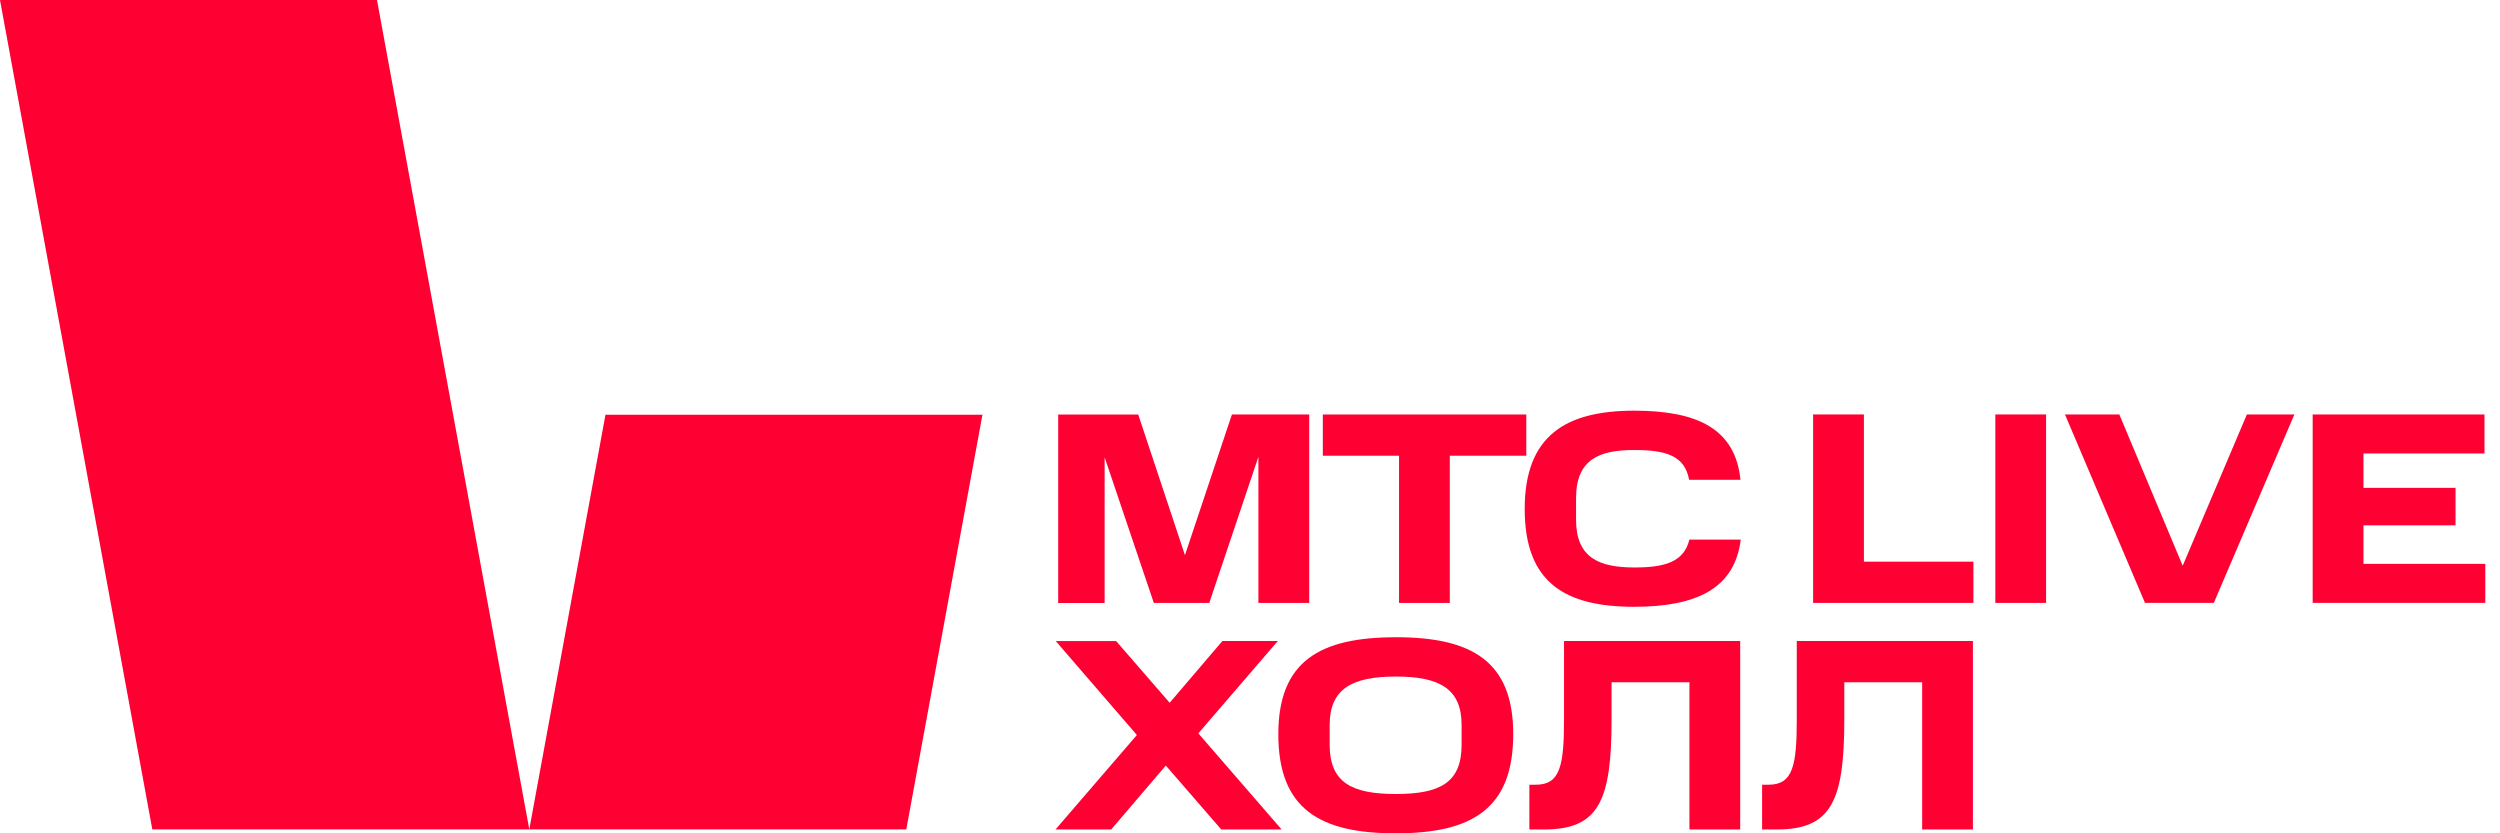 <?xml version="1.0" encoding="UTF-8"?> <svg xmlns="http://www.w3.org/2000/svg" width="144" height="48" viewBox="0 0 144 48" fill="none"><g clip-path="url(#clip0_201_1371)"><path d="M30.487 47.774H8.773L0 0H21.714L30.487 47.774Z" fill="#FF0032"></path><path d="M34.875 23.888L30.487 47.774H52.202L56.589 23.888H34.875Z" fill="#FF0032"></path><path d="M63.626 26.346V34.732H60.952V23.877H65.562L68.253 31.978L70.958 23.875H75.411V34.729H72.484V26.313L69.654 34.729H66.46L63.628 26.344L63.626 26.346Z" fill="#FF0032"></path><path d="M76.195 26.25V23.875H87.915V26.25H83.509V34.729H80.585V26.25H76.195Z" fill="#FF0032"></path><path d="M94.131 23.655C97.766 23.655 99.951 24.692 100.251 27.635H97.293C97.042 26.25 95.971 25.921 94.131 25.921C92.164 25.921 90.781 26.425 90.781 28.69V29.934C90.781 32.137 92.119 32.688 94.147 32.686C95.892 32.686 96.995 32.37 97.309 31.081H100.267C99.922 33.88 97.75 34.951 94.131 34.951C90.167 34.951 87.823 33.582 87.823 29.32C87.823 25.105 90.167 23.657 94.131 23.655Z" fill="#FF0032"></path><path d="M107.361 23.872V32.352H113.669V34.727H104.435V23.872H107.359H107.361Z" fill="#FF0032"></path><path d="M117.855 23.872V34.727H114.931V23.872H117.855Z" fill="#FF0032"></path><path d="M132.157 23.872L127.516 34.727H123.552L118.942 23.872H122.073L125.723 32.587L129.421 23.872H132.159H132.157Z" fill="#FF0032"></path><path d="M143.106 23.87V26.12H136.137V28.103H141.439V30.259H136.137V32.477H143.153V34.727H133.21V23.872H143.106V23.87Z" fill="#FF0032"></path><path d="M60.795 47.78L65.484 42.337L60.811 36.925H64.289L67.373 40.48L70.409 36.923H73.602L69.024 42.241L73.822 47.778H70.344L67.151 44.096L64.004 47.778H60.795V47.78Z" fill="#FF0032"></path><path d="M80.397 36.704C84.755 36.704 87.162 38.073 87.162 42.288C87.162 46.615 84.755 47.998 80.397 48C76.038 48 73.631 46.615 73.631 42.29C73.631 38.075 76.038 36.706 80.394 36.706L80.397 36.704ZM84.188 41.752C84.188 39.675 82.913 38.967 80.397 38.969C77.88 38.969 76.589 39.677 76.589 41.755V42.902C76.589 45.089 77.88 45.734 80.397 45.734C82.913 45.734 84.188 45.105 84.188 42.902V41.755V41.752Z" fill="#FF0032"></path><path d="M88.468 45.199C89.869 45.199 90.088 44.099 90.088 41.423V36.923H100.235V47.778H97.311V39.299H92.827V41.423C92.827 46.111 92.103 47.778 88.941 47.778H88.092V45.199H88.468Z" fill="#FF0032"></path><path d="M101.873 45.199C103.274 45.199 103.494 44.096 103.494 41.423V36.923H113.64V47.778H110.716V39.299H106.232V41.423C106.232 46.111 105.508 47.778 102.346 47.778H101.497V45.199H101.873Z" fill="#FF0032"></path></g><defs><clipPath id="clip0_201_1371"><rect width="143.155" height="48" fill="white"></rect></clipPath></defs></svg> 
